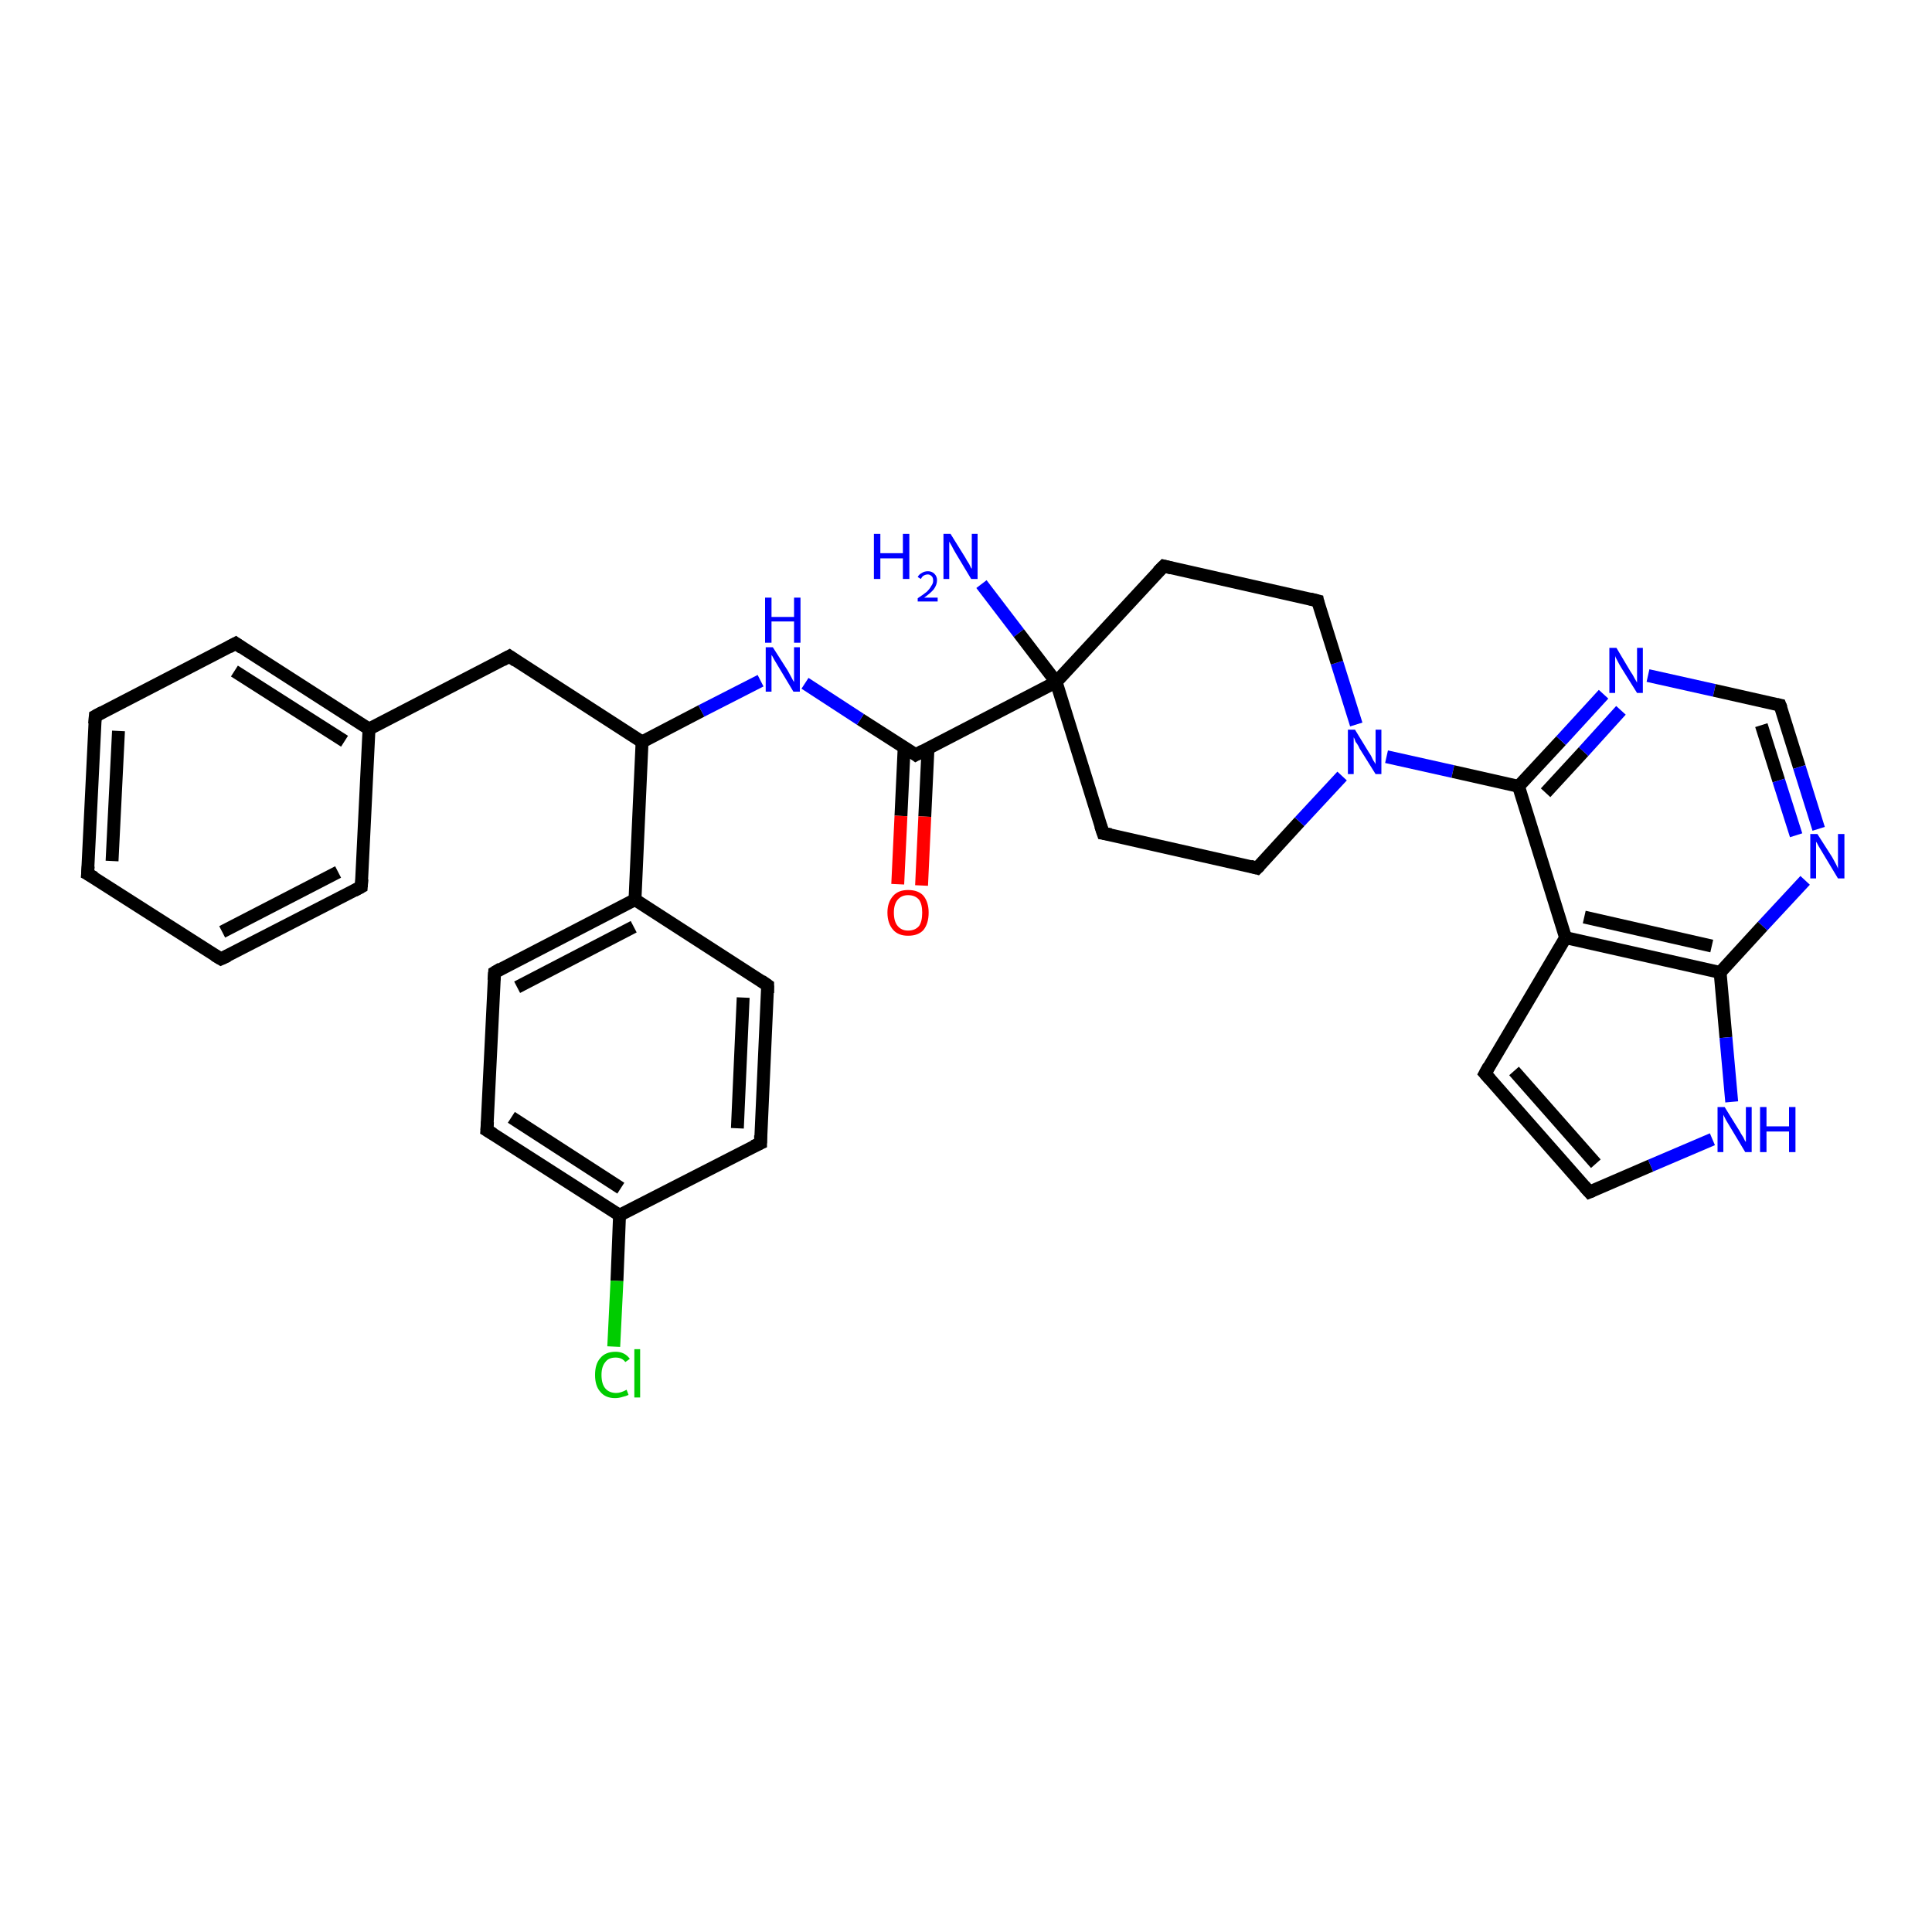 <?xml version='1.0' encoding='iso-8859-1'?>
<svg version='1.1' baseProfile='full'
              xmlns='http://www.w3.org/2000/svg'
                      xmlns:rdkit='http://www.rdkit.org/xml'
                      xmlns:xlink='http://www.w3.org/1999/xlink'
                  xml:space='preserve'
width='300px' height='300px' viewBox='0 0 300 300'>
<!-- END OF HEADER -->
<rect style='opacity:1.0;fill:#FFFFFF;stroke:none' width='300.0' height='300.0' x='0.0' y='0.0'> </rect>
<path class='bond-0 atom-0 atom-1' d='M 152.4,90.7 L 158.2,98.3' style='fill:none;fill-rule:evenodd;stroke:#0000FF;stroke-width:2.0px;stroke-linecap:butt;stroke-linejoin:miter;stroke-opacity:1' />
<path class='bond-0 atom-0 atom-1' d='M 158.2,98.3 L 164.0,105.9' style='fill:none;fill-rule:evenodd;stroke:#000000;stroke-width:2.0px;stroke-linecap:butt;stroke-linejoin:miter;stroke-opacity:1' />
<path class='bond-1 atom-1 atom-2' d='M 164.0,105.9 L 171.3,129.4' style='fill:none;fill-rule:evenodd;stroke:#000000;stroke-width:2.0px;stroke-linecap:butt;stroke-linejoin:miter;stroke-opacity:1' />
<path class='bond-2 atom-2 atom-3' d='M 171.3,129.4 L 195.2,134.8' style='fill:none;fill-rule:evenodd;stroke:#000000;stroke-width:2.0px;stroke-linecap:butt;stroke-linejoin:miter;stroke-opacity:1' />
<path class='bond-3 atom-3 atom-4' d='M 195.2,134.8 L 201.8,127.6' style='fill:none;fill-rule:evenodd;stroke:#000000;stroke-width:2.0px;stroke-linecap:butt;stroke-linejoin:miter;stroke-opacity:1' />
<path class='bond-3 atom-3 atom-4' d='M 201.8,127.6 L 208.4,120.5' style='fill:none;fill-rule:evenodd;stroke:#0000FF;stroke-width:2.0px;stroke-linecap:butt;stroke-linejoin:miter;stroke-opacity:1' />
<path class='bond-4 atom-4 atom-5' d='M 210.6,112.5 L 207.6,102.9' style='fill:none;fill-rule:evenodd;stroke:#0000FF;stroke-width:2.0px;stroke-linecap:butt;stroke-linejoin:miter;stroke-opacity:1' />
<path class='bond-4 atom-4 atom-5' d='M 207.6,102.9 L 204.6,93.3' style='fill:none;fill-rule:evenodd;stroke:#000000;stroke-width:2.0px;stroke-linecap:butt;stroke-linejoin:miter;stroke-opacity:1' />
<path class='bond-5 atom-5 atom-6' d='M 204.6,93.3 L 180.7,87.9' style='fill:none;fill-rule:evenodd;stroke:#000000;stroke-width:2.0px;stroke-linecap:butt;stroke-linejoin:miter;stroke-opacity:1' />
<path class='bond-6 atom-4 atom-7' d='M 215.3,117.5 L 225.6,119.8' style='fill:none;fill-rule:evenodd;stroke:#0000FF;stroke-width:2.0px;stroke-linecap:butt;stroke-linejoin:miter;stroke-opacity:1' />
<path class='bond-6 atom-4 atom-7' d='M 225.6,119.8 L 235.8,122.1' style='fill:none;fill-rule:evenodd;stroke:#000000;stroke-width:2.0px;stroke-linecap:butt;stroke-linejoin:miter;stroke-opacity:1' />
<path class='bond-7 atom-7 atom-8' d='M 235.8,122.1 L 242.4,115.0' style='fill:none;fill-rule:evenodd;stroke:#000000;stroke-width:2.0px;stroke-linecap:butt;stroke-linejoin:miter;stroke-opacity:1' />
<path class='bond-7 atom-7 atom-8' d='M 242.4,115.0 L 249.0,107.8' style='fill:none;fill-rule:evenodd;stroke:#0000FF;stroke-width:2.0px;stroke-linecap:butt;stroke-linejoin:miter;stroke-opacity:1' />
<path class='bond-7 atom-7 atom-8' d='M 240.0,123.1 L 245.9,116.7' style='fill:none;fill-rule:evenodd;stroke:#000000;stroke-width:2.0px;stroke-linecap:butt;stroke-linejoin:miter;stroke-opacity:1' />
<path class='bond-7 atom-7 atom-8' d='M 245.9,116.7 L 251.7,110.3' style='fill:none;fill-rule:evenodd;stroke:#0000FF;stroke-width:2.0px;stroke-linecap:butt;stroke-linejoin:miter;stroke-opacity:1' />
<path class='bond-8 atom-8 atom-9' d='M 255.9,104.9 L 266.2,107.2' style='fill:none;fill-rule:evenodd;stroke:#0000FF;stroke-width:2.0px;stroke-linecap:butt;stroke-linejoin:miter;stroke-opacity:1' />
<path class='bond-8 atom-8 atom-9' d='M 266.2,107.2 L 276.4,109.5' style='fill:none;fill-rule:evenodd;stroke:#000000;stroke-width:2.0px;stroke-linecap:butt;stroke-linejoin:miter;stroke-opacity:1' />
<path class='bond-9 atom-9 atom-10' d='M 276.4,109.5 L 279.4,119.1' style='fill:none;fill-rule:evenodd;stroke:#000000;stroke-width:2.0px;stroke-linecap:butt;stroke-linejoin:miter;stroke-opacity:1' />
<path class='bond-9 atom-9 atom-10' d='M 279.4,119.1 L 282.4,128.7' style='fill:none;fill-rule:evenodd;stroke:#0000FF;stroke-width:2.0px;stroke-linecap:butt;stroke-linejoin:miter;stroke-opacity:1' />
<path class='bond-9 atom-9 atom-10' d='M 273.5,112.6 L 276.2,121.2' style='fill:none;fill-rule:evenodd;stroke:#000000;stroke-width:2.0px;stroke-linecap:butt;stroke-linejoin:miter;stroke-opacity:1' />
<path class='bond-9 atom-9 atom-10' d='M 276.2,121.2 L 278.9,129.7' style='fill:none;fill-rule:evenodd;stroke:#0000FF;stroke-width:2.0px;stroke-linecap:butt;stroke-linejoin:miter;stroke-opacity:1' />
<path class='bond-10 atom-10 atom-11' d='M 280.3,136.7 L 273.7,143.8' style='fill:none;fill-rule:evenodd;stroke:#0000FF;stroke-width:2.0px;stroke-linecap:butt;stroke-linejoin:miter;stroke-opacity:1' />
<path class='bond-10 atom-10 atom-11' d='M 273.7,143.8 L 267.1,151.0' style='fill:none;fill-rule:evenodd;stroke:#000000;stroke-width:2.0px;stroke-linecap:butt;stroke-linejoin:miter;stroke-opacity:1' />
<path class='bond-11 atom-11 atom-12' d='M 267.1,151.0 L 268.0,161.1' style='fill:none;fill-rule:evenodd;stroke:#000000;stroke-width:2.0px;stroke-linecap:butt;stroke-linejoin:miter;stroke-opacity:1' />
<path class='bond-11 atom-11 atom-12' d='M 268.0,161.1 L 268.9,171.1' style='fill:none;fill-rule:evenodd;stroke:#0000FF;stroke-width:2.0px;stroke-linecap:butt;stroke-linejoin:miter;stroke-opacity:1' />
<path class='bond-12 atom-12 atom-13' d='M 265.9,176.9 L 256.3,181.0' style='fill:none;fill-rule:evenodd;stroke:#0000FF;stroke-width:2.0px;stroke-linecap:butt;stroke-linejoin:miter;stroke-opacity:1' />
<path class='bond-12 atom-12 atom-13' d='M 256.3,181.0 L 246.8,185.1' style='fill:none;fill-rule:evenodd;stroke:#000000;stroke-width:2.0px;stroke-linecap:butt;stroke-linejoin:miter;stroke-opacity:1' />
<path class='bond-13 atom-13 atom-14' d='M 246.8,185.1 L 230.6,166.7' style='fill:none;fill-rule:evenodd;stroke:#000000;stroke-width:2.0px;stroke-linecap:butt;stroke-linejoin:miter;stroke-opacity:1' />
<path class='bond-13 atom-13 atom-14' d='M 247.8,180.7 L 235.1,166.3' style='fill:none;fill-rule:evenodd;stroke:#000000;stroke-width:2.0px;stroke-linecap:butt;stroke-linejoin:miter;stroke-opacity:1' />
<path class='bond-14 atom-14 atom-15' d='M 230.6,166.7 L 243.1,145.6' style='fill:none;fill-rule:evenodd;stroke:#000000;stroke-width:2.0px;stroke-linecap:butt;stroke-linejoin:miter;stroke-opacity:1' />
<path class='bond-15 atom-1 atom-16' d='M 164.0,105.9 L 142.2,117.2' style='fill:none;fill-rule:evenodd;stroke:#000000;stroke-width:2.0px;stroke-linecap:butt;stroke-linejoin:miter;stroke-opacity:1' />
<path class='bond-16 atom-16 atom-17' d='M 140.4,116.0 L 139.9,126.7' style='fill:none;fill-rule:evenodd;stroke:#000000;stroke-width:2.0px;stroke-linecap:butt;stroke-linejoin:miter;stroke-opacity:1' />
<path class='bond-16 atom-16 atom-17' d='M 139.9,126.7 L 139.4,137.3' style='fill:none;fill-rule:evenodd;stroke:#FF0000;stroke-width:2.0px;stroke-linecap:butt;stroke-linejoin:miter;stroke-opacity:1' />
<path class='bond-16 atom-16 atom-17' d='M 144.1,116.2 L 143.6,126.8' style='fill:none;fill-rule:evenodd;stroke:#000000;stroke-width:2.0px;stroke-linecap:butt;stroke-linejoin:miter;stroke-opacity:1' />
<path class='bond-16 atom-16 atom-17' d='M 143.6,126.8 L 143.1,137.5' style='fill:none;fill-rule:evenodd;stroke:#FF0000;stroke-width:2.0px;stroke-linecap:butt;stroke-linejoin:miter;stroke-opacity:1' />
<path class='bond-17 atom-16 atom-18' d='M 142.2,117.2 L 133.6,111.7' style='fill:none;fill-rule:evenodd;stroke:#000000;stroke-width:2.0px;stroke-linecap:butt;stroke-linejoin:miter;stroke-opacity:1' />
<path class='bond-17 atom-16 atom-18' d='M 133.6,111.7 L 125.0,106.1' style='fill:none;fill-rule:evenodd;stroke:#0000FF;stroke-width:2.0px;stroke-linecap:butt;stroke-linejoin:miter;stroke-opacity:1' />
<path class='bond-18 atom-18 atom-19' d='M 118.1,105.7 L 108.9,110.4' style='fill:none;fill-rule:evenodd;stroke:#0000FF;stroke-width:2.0px;stroke-linecap:butt;stroke-linejoin:miter;stroke-opacity:1' />
<path class='bond-18 atom-18 atom-19' d='M 108.9,110.4 L 99.7,115.2' style='fill:none;fill-rule:evenodd;stroke:#000000;stroke-width:2.0px;stroke-linecap:butt;stroke-linejoin:miter;stroke-opacity:1' />
<path class='bond-19 atom-19 atom-20' d='M 99.7,115.2 L 79.1,101.9' style='fill:none;fill-rule:evenodd;stroke:#000000;stroke-width:2.0px;stroke-linecap:butt;stroke-linejoin:miter;stroke-opacity:1' />
<path class='bond-20 atom-20 atom-21' d='M 79.1,101.9 L 57.3,113.2' style='fill:none;fill-rule:evenodd;stroke:#000000;stroke-width:2.0px;stroke-linecap:butt;stroke-linejoin:miter;stroke-opacity:1' />
<path class='bond-21 atom-21 atom-22' d='M 57.3,113.2 L 36.6,99.9' style='fill:none;fill-rule:evenodd;stroke:#000000;stroke-width:2.0px;stroke-linecap:butt;stroke-linejoin:miter;stroke-opacity:1' />
<path class='bond-21 atom-21 atom-22' d='M 53.5,115.1 L 36.4,104.2' style='fill:none;fill-rule:evenodd;stroke:#000000;stroke-width:2.0px;stroke-linecap:butt;stroke-linejoin:miter;stroke-opacity:1' />
<path class='bond-22 atom-22 atom-23' d='M 36.6,99.9 L 14.8,111.2' style='fill:none;fill-rule:evenodd;stroke:#000000;stroke-width:2.0px;stroke-linecap:butt;stroke-linejoin:miter;stroke-opacity:1' />
<path class='bond-23 atom-23 atom-24' d='M 14.8,111.2 L 13.6,135.7' style='fill:none;fill-rule:evenodd;stroke:#000000;stroke-width:2.0px;stroke-linecap:butt;stroke-linejoin:miter;stroke-opacity:1' />
<path class='bond-23 atom-23 atom-24' d='M 18.4,113.5 L 17.4,133.7' style='fill:none;fill-rule:evenodd;stroke:#000000;stroke-width:2.0px;stroke-linecap:butt;stroke-linejoin:miter;stroke-opacity:1' />
<path class='bond-24 atom-24 atom-25' d='M 13.6,135.7 L 34.3,148.9' style='fill:none;fill-rule:evenodd;stroke:#000000;stroke-width:2.0px;stroke-linecap:butt;stroke-linejoin:miter;stroke-opacity:1' />
<path class='bond-25 atom-25 atom-26' d='M 34.3,148.9 L 56.1,137.7' style='fill:none;fill-rule:evenodd;stroke:#000000;stroke-width:2.0px;stroke-linecap:butt;stroke-linejoin:miter;stroke-opacity:1' />
<path class='bond-25 atom-25 atom-26' d='M 34.5,144.7 L 52.5,135.4' style='fill:none;fill-rule:evenodd;stroke:#000000;stroke-width:2.0px;stroke-linecap:butt;stroke-linejoin:miter;stroke-opacity:1' />
<path class='bond-26 atom-19 atom-27' d='M 99.7,115.2 L 98.6,139.7' style='fill:none;fill-rule:evenodd;stroke:#000000;stroke-width:2.0px;stroke-linecap:butt;stroke-linejoin:miter;stroke-opacity:1' />
<path class='bond-27 atom-27 atom-28' d='M 98.6,139.7 L 76.8,151.0' style='fill:none;fill-rule:evenodd;stroke:#000000;stroke-width:2.0px;stroke-linecap:butt;stroke-linejoin:miter;stroke-opacity:1' />
<path class='bond-27 atom-27 atom-28' d='M 98.4,143.9 L 80.3,153.3' style='fill:none;fill-rule:evenodd;stroke:#000000;stroke-width:2.0px;stroke-linecap:butt;stroke-linejoin:miter;stroke-opacity:1' />
<path class='bond-28 atom-28 atom-29' d='M 76.8,151.0 L 75.6,175.5' style='fill:none;fill-rule:evenodd;stroke:#000000;stroke-width:2.0px;stroke-linecap:butt;stroke-linejoin:miter;stroke-opacity:1' />
<path class='bond-29 atom-29 atom-30' d='M 75.6,175.5 L 96.2,188.7' style='fill:none;fill-rule:evenodd;stroke:#000000;stroke-width:2.0px;stroke-linecap:butt;stroke-linejoin:miter;stroke-opacity:1' />
<path class='bond-29 atom-29 atom-30' d='M 79.4,173.5 L 96.4,184.5' style='fill:none;fill-rule:evenodd;stroke:#000000;stroke-width:2.0px;stroke-linecap:butt;stroke-linejoin:miter;stroke-opacity:1' />
<path class='bond-30 atom-30 atom-31' d='M 96.2,188.7 L 95.8,198.9' style='fill:none;fill-rule:evenodd;stroke:#000000;stroke-width:2.0px;stroke-linecap:butt;stroke-linejoin:miter;stroke-opacity:1' />
<path class='bond-30 atom-30 atom-31' d='M 95.8,198.9 L 95.3,209.1' style='fill:none;fill-rule:evenodd;stroke:#00CC00;stroke-width:2.0px;stroke-linecap:butt;stroke-linejoin:miter;stroke-opacity:1' />
<path class='bond-31 atom-30 atom-32' d='M 96.2,188.7 L 118.1,177.5' style='fill:none;fill-rule:evenodd;stroke:#000000;stroke-width:2.0px;stroke-linecap:butt;stroke-linejoin:miter;stroke-opacity:1' />
<path class='bond-32 atom-32 atom-33' d='M 118.1,177.5 L 119.2,153.0' style='fill:none;fill-rule:evenodd;stroke:#000000;stroke-width:2.0px;stroke-linecap:butt;stroke-linejoin:miter;stroke-opacity:1' />
<path class='bond-32 atom-32 atom-33' d='M 114.5,175.2 L 115.4,154.9' style='fill:none;fill-rule:evenodd;stroke:#000000;stroke-width:2.0px;stroke-linecap:butt;stroke-linejoin:miter;stroke-opacity:1' />
<path class='bond-33 atom-6 atom-1' d='M 180.7,87.9 L 164.0,105.9' style='fill:none;fill-rule:evenodd;stroke:#000000;stroke-width:2.0px;stroke-linecap:butt;stroke-linejoin:miter;stroke-opacity:1' />
<path class='bond-34 atom-15 atom-7' d='M 243.1,145.6 L 235.8,122.1' style='fill:none;fill-rule:evenodd;stroke:#000000;stroke-width:2.0px;stroke-linecap:butt;stroke-linejoin:miter;stroke-opacity:1' />
<path class='bond-35 atom-26 atom-21' d='M 56.1,137.7 L 57.3,113.2' style='fill:none;fill-rule:evenodd;stroke:#000000;stroke-width:2.0px;stroke-linecap:butt;stroke-linejoin:miter;stroke-opacity:1' />
<path class='bond-36 atom-33 atom-27' d='M 119.2,153.0 L 98.6,139.7' style='fill:none;fill-rule:evenodd;stroke:#000000;stroke-width:2.0px;stroke-linecap:butt;stroke-linejoin:miter;stroke-opacity:1' />
<path class='bond-37 atom-15 atom-11' d='M 243.1,145.6 L 267.1,151.0' style='fill:none;fill-rule:evenodd;stroke:#000000;stroke-width:2.0px;stroke-linecap:butt;stroke-linejoin:miter;stroke-opacity:1' />
<path class='bond-37 atom-15 atom-11' d='M 246.0,142.4 L 265.8,146.9' style='fill:none;fill-rule:evenodd;stroke:#000000;stroke-width:2.0px;stroke-linecap:butt;stroke-linejoin:miter;stroke-opacity:1' />
<path d='M 170.9,128.2 L 171.3,129.4 L 172.5,129.6' style='fill:none;stroke:#000000;stroke-width:2.0px;stroke-linecap:butt;stroke-linejoin:miter;stroke-opacity:1;' />
<path d='M 194.1,134.5 L 195.2,134.8 L 195.6,134.4' style='fill:none;stroke:#000000;stroke-width:2.0px;stroke-linecap:butt;stroke-linejoin:miter;stroke-opacity:1;' />
<path d='M 204.7,93.8 L 204.6,93.3 L 203.4,93.0' style='fill:none;stroke:#000000;stroke-width:2.0px;stroke-linecap:butt;stroke-linejoin:miter;stroke-opacity:1;' />
<path d='M 181.9,88.2 L 180.7,87.9 L 179.8,88.8' style='fill:none;stroke:#000000;stroke-width:2.0px;stroke-linecap:butt;stroke-linejoin:miter;stroke-opacity:1;' />
<path d='M 275.9,109.4 L 276.4,109.5 L 276.6,110.0' style='fill:none;stroke:#000000;stroke-width:2.0px;stroke-linecap:butt;stroke-linejoin:miter;stroke-opacity:1;' />
<path d='M 247.3,184.9 L 246.8,185.1 L 246.0,184.2' style='fill:none;stroke:#000000;stroke-width:2.0px;stroke-linecap:butt;stroke-linejoin:miter;stroke-opacity:1;' />
<path d='M 231.4,167.6 L 230.6,166.7 L 231.2,165.6' style='fill:none;stroke:#000000;stroke-width:2.0px;stroke-linecap:butt;stroke-linejoin:miter;stroke-opacity:1;' />
<path d='M 143.3,116.6 L 142.2,117.2 L 141.8,116.9' style='fill:none;stroke:#000000;stroke-width:2.0px;stroke-linecap:butt;stroke-linejoin:miter;stroke-opacity:1;' />
<path d='M 80.1,102.6 L 79.1,101.9 L 78.0,102.5' style='fill:none;stroke:#000000;stroke-width:2.0px;stroke-linecap:butt;stroke-linejoin:miter;stroke-opacity:1;' />
<path d='M 37.6,100.6 L 36.6,99.9 L 35.5,100.5' style='fill:none;stroke:#000000;stroke-width:2.0px;stroke-linecap:butt;stroke-linejoin:miter;stroke-opacity:1;' />
<path d='M 15.9,110.6 L 14.8,111.2 L 14.7,112.4' style='fill:none;stroke:#000000;stroke-width:2.0px;stroke-linecap:butt;stroke-linejoin:miter;stroke-opacity:1;' />
<path d='M 13.7,134.5 L 13.6,135.7 L 14.7,136.3' style='fill:none;stroke:#000000;stroke-width:2.0px;stroke-linecap:butt;stroke-linejoin:miter;stroke-opacity:1;' />
<path d='M 33.3,148.3 L 34.3,148.9 L 35.4,148.4' style='fill:none;stroke:#000000;stroke-width:2.0px;stroke-linecap:butt;stroke-linejoin:miter;stroke-opacity:1;' />
<path d='M 55.0,138.3 L 56.1,137.7 L 56.2,136.5' style='fill:none;stroke:#000000;stroke-width:2.0px;stroke-linecap:butt;stroke-linejoin:miter;stroke-opacity:1;' />
<path d='M 77.8,150.4 L 76.8,151.0 L 76.7,152.2' style='fill:none;stroke:#000000;stroke-width:2.0px;stroke-linecap:butt;stroke-linejoin:miter;stroke-opacity:1;' />
<path d='M 75.7,174.2 L 75.6,175.5 L 76.6,176.1' style='fill:none;stroke:#000000;stroke-width:2.0px;stroke-linecap:butt;stroke-linejoin:miter;stroke-opacity:1;' />
<path d='M 117.0,178.0 L 118.1,177.5 L 118.1,176.3' style='fill:none;stroke:#000000;stroke-width:2.0px;stroke-linecap:butt;stroke-linejoin:miter;stroke-opacity:1;' />
<path d='M 119.2,154.2 L 119.2,153.0 L 118.2,152.3' style='fill:none;stroke:#000000;stroke-width:2.0px;stroke-linecap:butt;stroke-linejoin:miter;stroke-opacity:1;' />
<path class='atom-0' d='M 135.7 82.9
L 136.7 82.9
L 136.7 85.9
L 140.2 85.9
L 140.2 82.9
L 141.2 82.9
L 141.2 89.9
L 140.2 89.9
L 140.2 86.7
L 136.7 86.7
L 136.7 89.9
L 135.7 89.9
L 135.7 82.9
' fill='#0000FF'/>
<path class='atom-0' d='M 142.5 89.6
Q 142.7 89.2, 143.1 89.0
Q 143.5 88.7, 144.1 88.7
Q 144.7 88.7, 145.1 89.1
Q 145.5 89.5, 145.5 90.1
Q 145.5 90.8, 145.0 91.5
Q 144.5 92.1, 143.5 92.8
L 145.6 92.8
L 145.6 93.4
L 142.5 93.4
L 142.5 92.9
Q 143.4 92.3, 143.9 91.9
Q 144.4 91.4, 144.6 91.0
Q 144.9 90.6, 144.9 90.2
Q 144.9 89.7, 144.7 89.5
Q 144.4 89.2, 144.1 89.2
Q 143.7 89.2, 143.4 89.4
Q 143.2 89.5, 143.0 89.9
L 142.5 89.6
' fill='#0000FF'/>
<path class='atom-0' d='M 147.6 82.9
L 149.9 86.6
Q 150.1 87.0, 150.5 87.6
Q 150.8 88.3, 150.9 88.3
L 150.9 82.9
L 151.8 82.9
L 151.8 89.9
L 150.8 89.9
L 148.4 85.9
Q 148.1 85.4, 147.8 84.8
Q 147.5 84.3, 147.4 84.1
L 147.4 89.9
L 146.5 89.9
L 146.5 82.9
L 147.6 82.9
' fill='#0000FF'/>
<path class='atom-4' d='M 210.4 113.3
L 212.6 116.9
Q 212.9 117.3, 213.2 118.0
Q 213.6 118.6, 213.6 118.7
L 213.6 113.3
L 214.5 113.3
L 214.5 120.2
L 213.6 120.2
L 211.1 116.2
Q 210.9 115.7, 210.5 115.2
Q 210.3 114.6, 210.2 114.5
L 210.2 120.2
L 209.3 120.2
L 209.3 113.3
L 210.4 113.3
' fill='#0000FF'/>
<path class='atom-8' d='M 251.0 100.6
L 253.2 104.3
Q 253.5 104.7, 253.8 105.3
Q 254.2 106.0, 254.2 106.0
L 254.2 100.6
L 255.1 100.6
L 255.1 107.6
L 254.2 107.6
L 251.7 103.6
Q 251.4 103.1, 251.1 102.5
Q 250.8 102.0, 250.8 101.8
L 250.8 107.6
L 249.9 107.6
L 249.9 100.6
L 251.0 100.6
' fill='#0000FF'/>
<path class='atom-10' d='M 282.2 129.5
L 284.5 133.1
Q 284.7 133.5, 285.1 134.2
Q 285.4 134.8, 285.4 134.9
L 285.4 129.5
L 286.4 129.5
L 286.4 136.4
L 285.4 136.4
L 283.0 132.4
Q 282.7 131.9, 282.4 131.4
Q 282.1 130.8, 282.0 130.7
L 282.0 136.4
L 281.1 136.4
L 281.1 129.5
L 282.2 129.5
' fill='#0000FF'/>
<path class='atom-12' d='M 267.8 171.9
L 270.1 175.6
Q 270.3 176.0, 270.7 176.6
Q 271.0 177.3, 271.1 177.3
L 271.1 171.9
L 272.0 171.9
L 272.0 178.9
L 271.0 178.9
L 268.6 174.9
Q 268.3 174.4, 268.0 173.9
Q 267.7 173.3, 267.6 173.1
L 267.6 178.9
L 266.7 178.9
L 266.7 171.9
L 267.8 171.9
' fill='#0000FF'/>
<path class='atom-12' d='M 273.3 171.9
L 274.3 171.9
L 274.3 174.9
L 277.8 174.9
L 277.8 171.9
L 278.8 171.9
L 278.8 178.9
L 277.8 178.9
L 277.8 175.7
L 274.3 175.7
L 274.3 178.9
L 273.3 178.9
L 273.3 171.9
' fill='#0000FF'/>
<path class='atom-17' d='M 137.8 141.7
Q 137.8 140.1, 138.7 139.1
Q 139.5 138.2, 141.0 138.2
Q 142.6 138.2, 143.4 139.1
Q 144.2 140.1, 144.2 141.7
Q 144.2 143.4, 143.4 144.4
Q 142.6 145.3, 141.0 145.3
Q 139.5 145.3, 138.7 144.4
Q 137.8 143.4, 137.8 141.7
M 141.0 144.5
Q 142.1 144.5, 142.7 143.8
Q 143.2 143.1, 143.2 141.7
Q 143.2 140.4, 142.7 139.7
Q 142.1 139.0, 141.0 139.0
Q 140.0 139.0, 139.4 139.7
Q 138.8 140.4, 138.8 141.7
Q 138.8 143.1, 139.4 143.8
Q 140.0 144.5, 141.0 144.5
' fill='#FF0000'/>
<path class='atom-18' d='M 120.0 100.5
L 122.3 104.1
Q 122.5 104.5, 122.9 105.2
Q 123.2 105.8, 123.3 105.9
L 123.3 100.5
L 124.2 100.5
L 124.2 107.4
L 123.2 107.4
L 120.8 103.4
Q 120.5 102.9, 120.2 102.4
Q 119.9 101.8, 119.8 101.7
L 119.8 107.4
L 118.9 107.4
L 118.9 100.5
L 120.0 100.5
' fill='#0000FF'/>
<path class='atom-18' d='M 118.8 92.8
L 119.8 92.8
L 119.8 95.8
L 123.3 95.8
L 123.3 92.8
L 124.3 92.8
L 124.3 99.8
L 123.3 99.8
L 123.3 96.5
L 119.8 96.5
L 119.8 99.8
L 118.8 99.8
L 118.8 92.8
' fill='#0000FF'/>
<path class='atom-31' d='M 92.4 213.5
Q 92.4 211.8, 93.2 210.9
Q 94.0 209.9, 95.6 209.9
Q 97.0 209.9, 97.8 211.0
L 97.1 211.5
Q 96.6 210.8, 95.6 210.8
Q 94.5 210.8, 94.0 211.5
Q 93.4 212.2, 93.4 213.5
Q 93.4 214.9, 94.0 215.6
Q 94.6 216.3, 95.7 216.3
Q 96.4 216.3, 97.3 215.8
L 97.6 216.6
Q 97.2 216.8, 96.7 216.9
Q 96.1 217.1, 95.5 217.1
Q 94.0 217.1, 93.2 216.1
Q 92.4 215.2, 92.4 213.5
' fill='#00CC00'/>
<path class='atom-31' d='M 98.5 209.5
L 99.4 209.5
L 99.4 217.0
L 98.5 217.0
L 98.5 209.5
' fill='#00CC00'/>
</svg>
